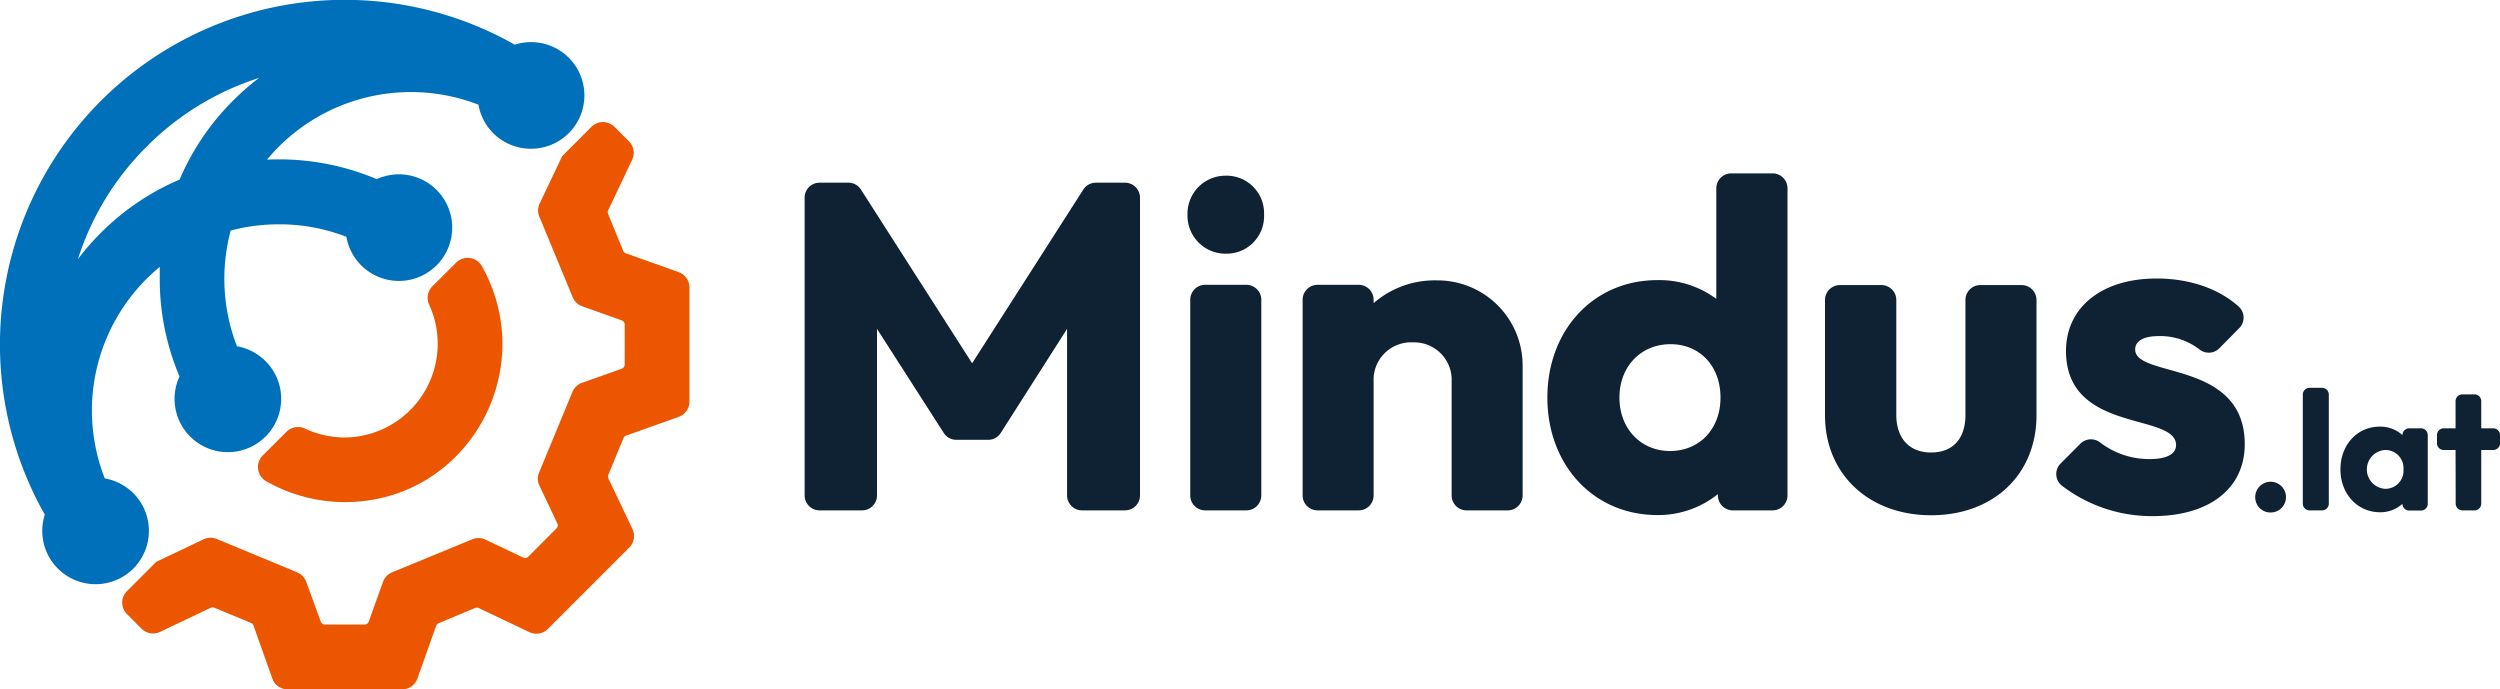 <svg xmlns="http://www.w3.org/2000/svg" viewBox="0 0 400 110.3"><defs><style>.cls-1{fill:#ed5600;}.cls-2{fill:#0070ba;}.cls-3{fill:#0f2233;}</style></defs><g id="Capa_2" data-name="Capa 2"><g id="Capa_1-2" data-name="Capa 1"><path class="cls-1" d="M55.15,70a15.15,15.15,0,0,1-6.36-1.43,2.62,2.62,0,0,0-2.95.51L42,72.92A2.61,2.61,0,0,0,42.59,77a25.64,25.64,0,0,0,12.56,3.34c19.55,0,31.35-21,21.94-37.78A2.62,2.62,0,0,0,73,42l-3.81,3.8a2.61,2.61,0,0,0-.5,3A15,15,0,0,1,55.15,70Z"/><path class="cls-1" d="M110.31,64.31V46a2.61,2.61,0,0,0-1.73-2.46l-8.43-3a.68.68,0,0,1-.43-.4L97.3,34.24a.69.69,0,0,1,0-.58l3.84-8.09a2.58,2.58,0,0,0-.51-2.95l-2.32-2.33a2.61,2.61,0,0,0-3.68,0l-4.59,4.6a.66.66,0,0,0-.14.2l-3.58,7.52a2.57,2.57,0,0,0,0,2.12l5.31,12.82A2.62,2.62,0,0,0,93.12,49l6.35,2.26a.71.71,0,0,1,.48.67v6.39a.71.71,0,0,1-.48.67l-6.35,2.26a2.58,2.58,0,0,0-1.53,1.45L86.28,75.54a2.55,2.55,0,0,0,0,2.11l2.89,6.09a.7.7,0,0,1-.14.81l-4.51,4.52a.73.73,0,0,1-.82.14l-6.08-2.9a2.63,2.63,0,0,0-2.11,0L62.73,91.57a2.58,2.58,0,0,0-1.45,1.53L59,99.45a.71.71,0,0,1-.68.48H52a.71.71,0,0,1-.68-.48L49,93.1a2.62,2.62,0,0,0-1.46-1.53L34.74,86.26a2.63,2.63,0,0,0-2.11,0l-7.52,3.58a.6.6,0,0,0-.2.14l-4.6,4.6a2.6,2.6,0,0,0,0,3.67l2.32,2.33a2.61,2.61,0,0,0,3,.51l8.09-3.85a.73.73,0,0,1,.58,0l5.86,2.43a.69.69,0,0,1,.4.42l3,8.44A2.61,2.61,0,0,0,46,110.3H64.33a2.6,2.6,0,0,0,2.45-1.72l3-8.44a.69.69,0,0,1,.4-.42L76,97.28a.73.73,0,0,1,.58,0l8.09,3.85a2.61,2.61,0,0,0,3-.51l13-13a2.59,2.59,0,0,0,.51-3l-3.84-8.08a.71.71,0,0,1,0-.59l2.42-5.86a.71.71,0,0,1,.43-.4l8.43-3A2.6,2.6,0,0,0,110.31,64.31Z"/><path class="cls-2" d="M23.78,85.8a8.5,8.5,0,0,0-1.88-6.26,8.61,8.61,0,0,0-5.14-3A29.74,29.74,0,0,1,23.47,44.6c.67-.66,1.36-1.29,2.09-1.9,0,.64,0,1.28,0,1.91a39.82,39.82,0,0,0,3.16,15.62A8.53,8.53,0,1,0,43.05,58.4a8.62,8.62,0,0,0-5.14-3,29.9,29.9,0,0,1-1-18.51,30,30,0,0,1,7.72-1,29.61,29.61,0,0,1,10.79,2,8.53,8.53,0,1,0,8.41-10,8.7,8.7,0,0,0-3.56.77A40,40,0,0,0,44.63,25.5c-.64,0-1.27,0-1.91.05.6-.73,1.24-1.43,1.9-2.09a29.92,29.92,0,0,1,31.93-6.71A8.51,8.51,0,0,0,85,23.8,8.53,8.53,0,1,0,82.36,7.15,55.16,55.16,0,0,0,7.17,82.34,8.53,8.53,0,1,0,23.78,85.8Zm-.31-62.34a44.29,44.29,0,0,1,18-11,39.32,39.32,0,0,0-4.2,3.66,39.77,39.77,0,0,0-8.53,12.61,39.93,39.93,0,0,0-12.61,8.53,39.17,39.17,0,0,0-3.66,4.2A44.28,44.28,0,0,1,23.47,23.46Z"/><path class="cls-3" d="M131.13,29.23h4.62a2.38,2.38,0,0,1,2,1.1l17.79,27.79,17.79-27.79a2.38,2.38,0,0,1,2-1.1H180a2.4,2.4,0,0,1,2.4,2.39V79.27a2.4,2.4,0,0,1-2.4,2.39h-6.87a2.4,2.4,0,0,1-2.4-2.39V52.62L160.12,69.27a2.39,2.39,0,0,1-2,1.1H153a2.39,2.39,0,0,1-2-1.1L140.32,52.62V79.27a2.39,2.39,0,0,1-2.39,2.39h-6.8a2.39,2.39,0,0,1-2.39-2.39V31.62A2.39,2.39,0,0,1,131.13,29.23Z"/><path class="cls-3" d="M190,34.35a6.08,6.08,0,0,1,6.16-6.24,6,6,0,0,1,6.09,6.24,6,6,0,0,1-6.09,6.24A6.08,6.08,0,0,1,190,34.35Zm2.83,11.22h6.58a2.4,2.4,0,0,1,2.4,2.39V79.27a2.4,2.4,0,0,1-2.4,2.39h-6.58a2.39,2.39,0,0,1-2.39-2.39V48A2.39,2.39,0,0,1,192.86,45.57Z"/><path class="cls-3" d="M210.81,45.57h6.58A2.39,2.39,0,0,1,219.78,48v.5a14.89,14.89,0,0,1,10.1-3.64,13.62,13.62,0,0,1,13.74,13.74V79.27a2.39,2.39,0,0,1-2.39,2.39h-6.58a2.39,2.39,0,0,1-2.39-2.39V61.09a6,6,0,0,0-6.17-6.31,6,6,0,0,0-6.31,6.31V79.27a2.39,2.39,0,0,1-2.39,2.39h-6.58a2.39,2.39,0,0,1-2.39-2.39V48A2.39,2.39,0,0,1,210.81,45.57Z"/><path class="cls-3" d="M247.58,63.61c0-10.76,7.35-18.79,17.6-18.79a15.26,15.26,0,0,1,9.43,3V30.13a2.39,2.39,0,0,1,2.4-2.39h6.58A2.39,2.39,0,0,1,286,30.13V79.27a2.39,2.39,0,0,1-2.39,2.39h-6.36a2.39,2.39,0,0,1-2.39-2.39v-.21a15.24,15.24,0,0,1-9.66,3.35C254.93,82.41,247.58,74.38,247.58,63.61Zm27.7,0c0-5-3.27-8.54-8-8.54s-8.17,3.57-8.17,8.54,3.42,8.55,8.1,8.55S275.28,68.66,275.28,63.61Z"/><path class="cls-3" d="M292,66.44V48a2.39,2.39,0,0,1,2.4-2.39H301A2.39,2.39,0,0,1,303.41,48v18.4c0,3.72,2.08,6,5.57,6s5.49-2.23,5.49-6V48a2.39,2.39,0,0,1,2.4-2.39h6.58A2.39,2.39,0,0,1,325.84,48V66.44c0,9.5-6.91,16-16.86,16S292,75.87,292,66.44Z"/><path class="cls-3" d="M329.73,74.13,332.85,71a2.39,2.39,0,0,1,3.16-.21,12.91,12.91,0,0,0,8,2.66c2.67,0,4.16-.82,4.16-2.23,0-5.27-17.61-1.78-17.61-15.08,0-6.9,5.65-11.58,14.49-11.58,5.12,0,9.82,1.52,13.13,4.48a2.39,2.39,0,0,1,.1,3.46l-3.18,3.22a2.39,2.39,0,0,1-3.19.19,10.25,10.25,0,0,0-6.42-2.14c-2.6,0-3.86.81-3.86,2.15,0,4.61,17.53,1.63,17.53,15.15,0,7.13-5.72,11.51-14.71,11.51a23.67,23.67,0,0,1-14.56-4.88A2.38,2.38,0,0,1,329.73,74.13Z"/><path class="cls-3" d="M360.84,79.47A2.46,2.46,0,1,1,363.3,82,2.43,2.43,0,0,1,360.84,79.47Z"/><path class="cls-3" d="M369.53,62.05h2a1.08,1.08,0,0,1,1.08,1.08V80.58a1.08,1.08,0,0,1-1.08,1.08h-2a1.08,1.08,0,0,1-1.08-1.08V63.13A1.08,1.08,0,0,1,369.53,62.05Z"/><path class="cls-3" d="M374.47,75.1c0-3.92,2.68-6.84,6.3-6.84a5.28,5.28,0,0,1,3.62,1.35h0a1.08,1.08,0,0,1,1.08-1.08h1.89a1.08,1.08,0,0,1,1.08,1.08v11a1.08,1.08,0,0,1-1.08,1.08h-1.89a1.08,1.08,0,0,1-1.08-1.08h0a5.24,5.24,0,0,1-3.62,1.35C377.15,81.93,374.47,79,374.47,75.1Zm10.08,0A2.88,2.88,0,0,0,381.63,72a3.11,3.11,0,0,0,0,6.21A2.88,2.88,0,0,0,384.55,75.1Z"/><path class="cls-3" d="M392.89,72H391A1.08,1.08,0,0,1,389.92,71V69.61A1.09,1.09,0,0,1,391,68.53h1.89V64.18A1.09,1.09,0,0,1,394,63.1h2A1.09,1.09,0,0,1,397,64.18v4.35h1.89A1.08,1.08,0,0,1,400,69.61V71A1.08,1.08,0,0,1,398.92,72H397v8.54A1.08,1.08,0,0,1,396,81.66h-2a1.08,1.08,0,0,1-1.09-1.08Z"/></g></g></svg>